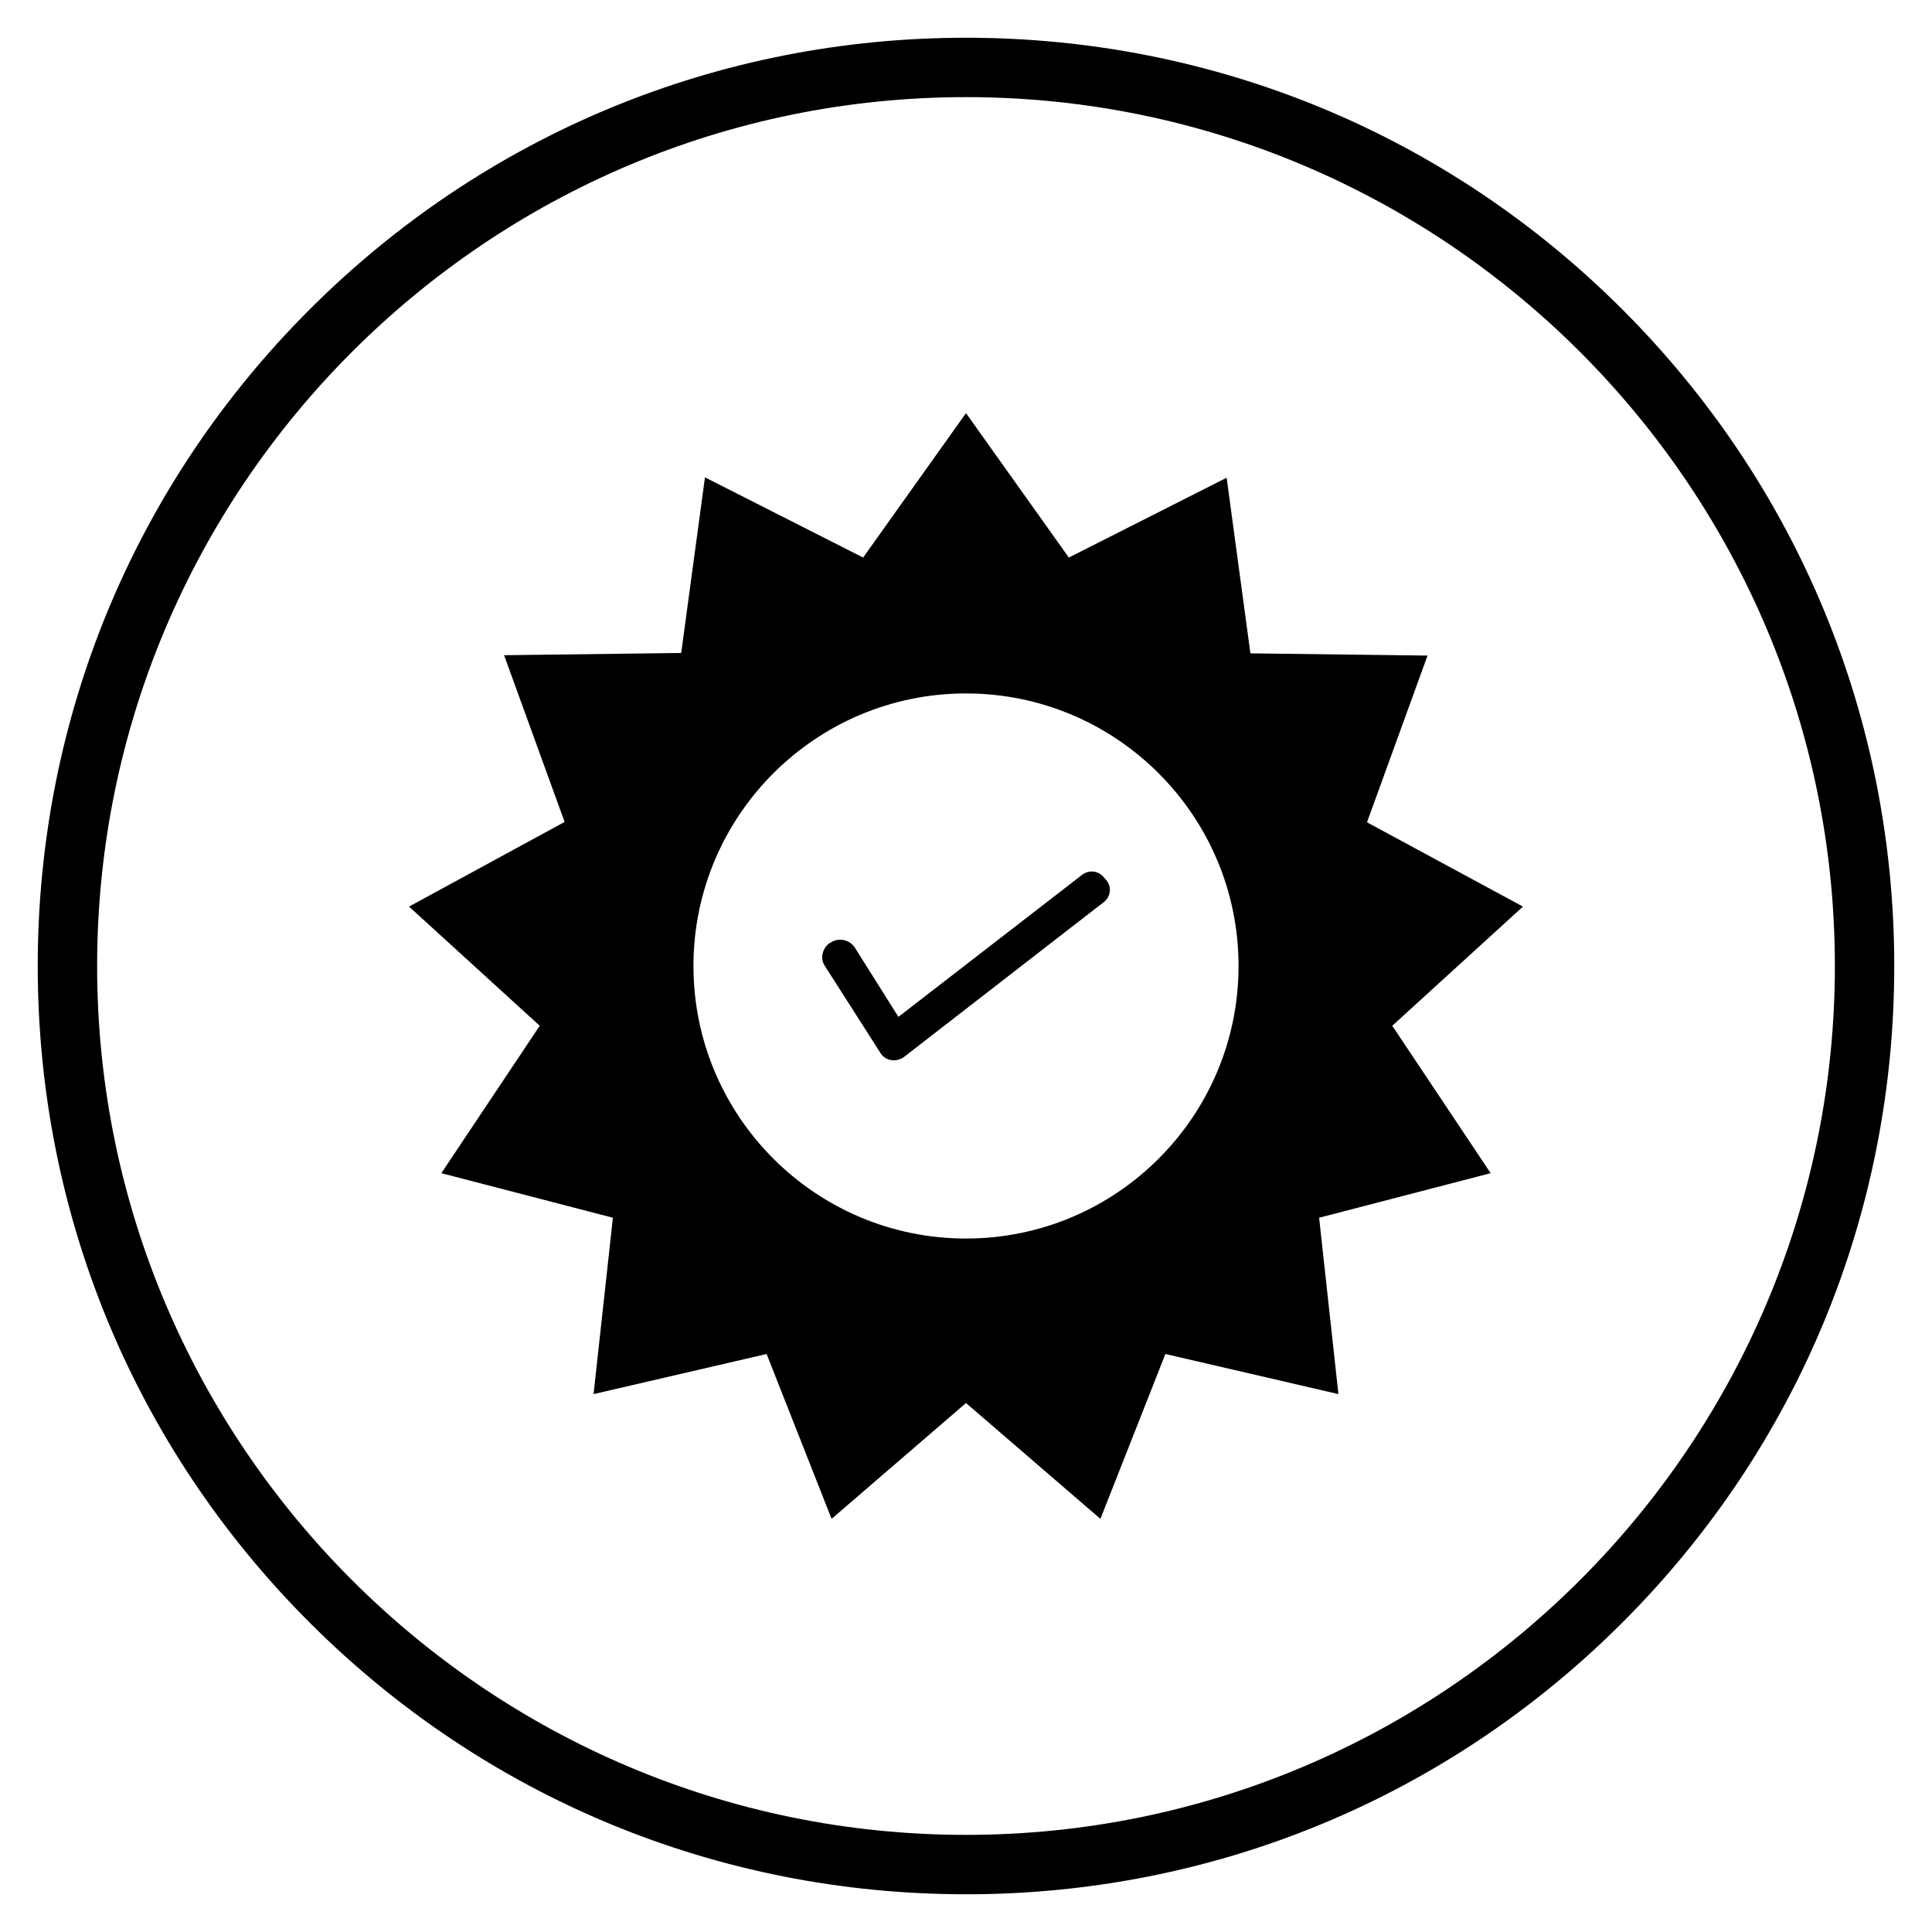 <?xml version="1.0" encoding="UTF-8"?>
<!-- Uploaded to: ICON Repo, www.iconrepo.com, Generator: ICON Repo Mixer Tools -->
<svg fill="#000000" width="800px" height="800px" version="1.1" viewBox="144 144 512 512" xmlns="http://www.w3.org/2000/svg">
 <g>
  <path d="m512.96 415.84 34.637-31.586-41.328-22.336 16.039-44.184-46.938-0.59-6.297-46.543-41.82 21.156-27.254-38.277-27.258 38.277-41.918-21.254-6.297 46.543-46.938 0.59 16.039 44.184-41.23 22.434 34.637 31.586-26.074 39.066 45.461 11.809-5.117 46.738 45.855-10.629 17.219 43.691 35.621-30.699 35.621 30.699 17.219-43.691 45.855 10.629-5.117-46.738 45.461-11.809zm-112.96 56.383c-39.852 0-72.227-32.375-72.227-72.227 0-39.852 32.375-72.227 72.227-72.227s72.227 32.375 72.227 72.227c-0.004 39.855-32.375 72.227-72.227 72.227z"/>
  <path d="m436.6 376.58c-1.477-1.871-4.035-2.164-5.902-0.688l-48.609 37.59-11.512-18.301c-1.379-2.164-4.231-2.754-6.297-1.477l-0.195 0.098c-1.082 0.59-1.77 1.672-2.066 2.856-0.297 1.18-0.098 2.363 0.59 3.344l14.957 23.418c0.887 1.082 2.066 1.574 3.344 1.574 0.887 0 1.871-0.297 2.656-0.887l52.938-41.031c0.887-0.688 1.477-1.672 1.574-2.754 0.195-1.082-0.195-2.262-0.887-3.051z"/>
  <path d="m400 646c-65.73 0-127.53-25.586-173.97-72.027-46.445-46.449-72.031-108.24-72.031-173.97 0-65.734 25.586-127.53 72.031-173.97 46.445-46.445 108.24-72.031 173.97-72.031 65.73 0 127.53 25.586 173.97 72.027 46.441 46.449 72.027 108.24 72.027 173.98 0 65.73-25.586 127.53-72.027 173.97-46.449 46.441-108.24 72.027-173.97 72.027zm0-476.26c-126.94 0-230.26 103.32-230.26 230.26s103.32 230.26 230.26 230.26 230.26-103.32 230.26-230.26c-0.004-126.94-103.32-230.26-230.26-230.26z"/>
 </g>
</svg>